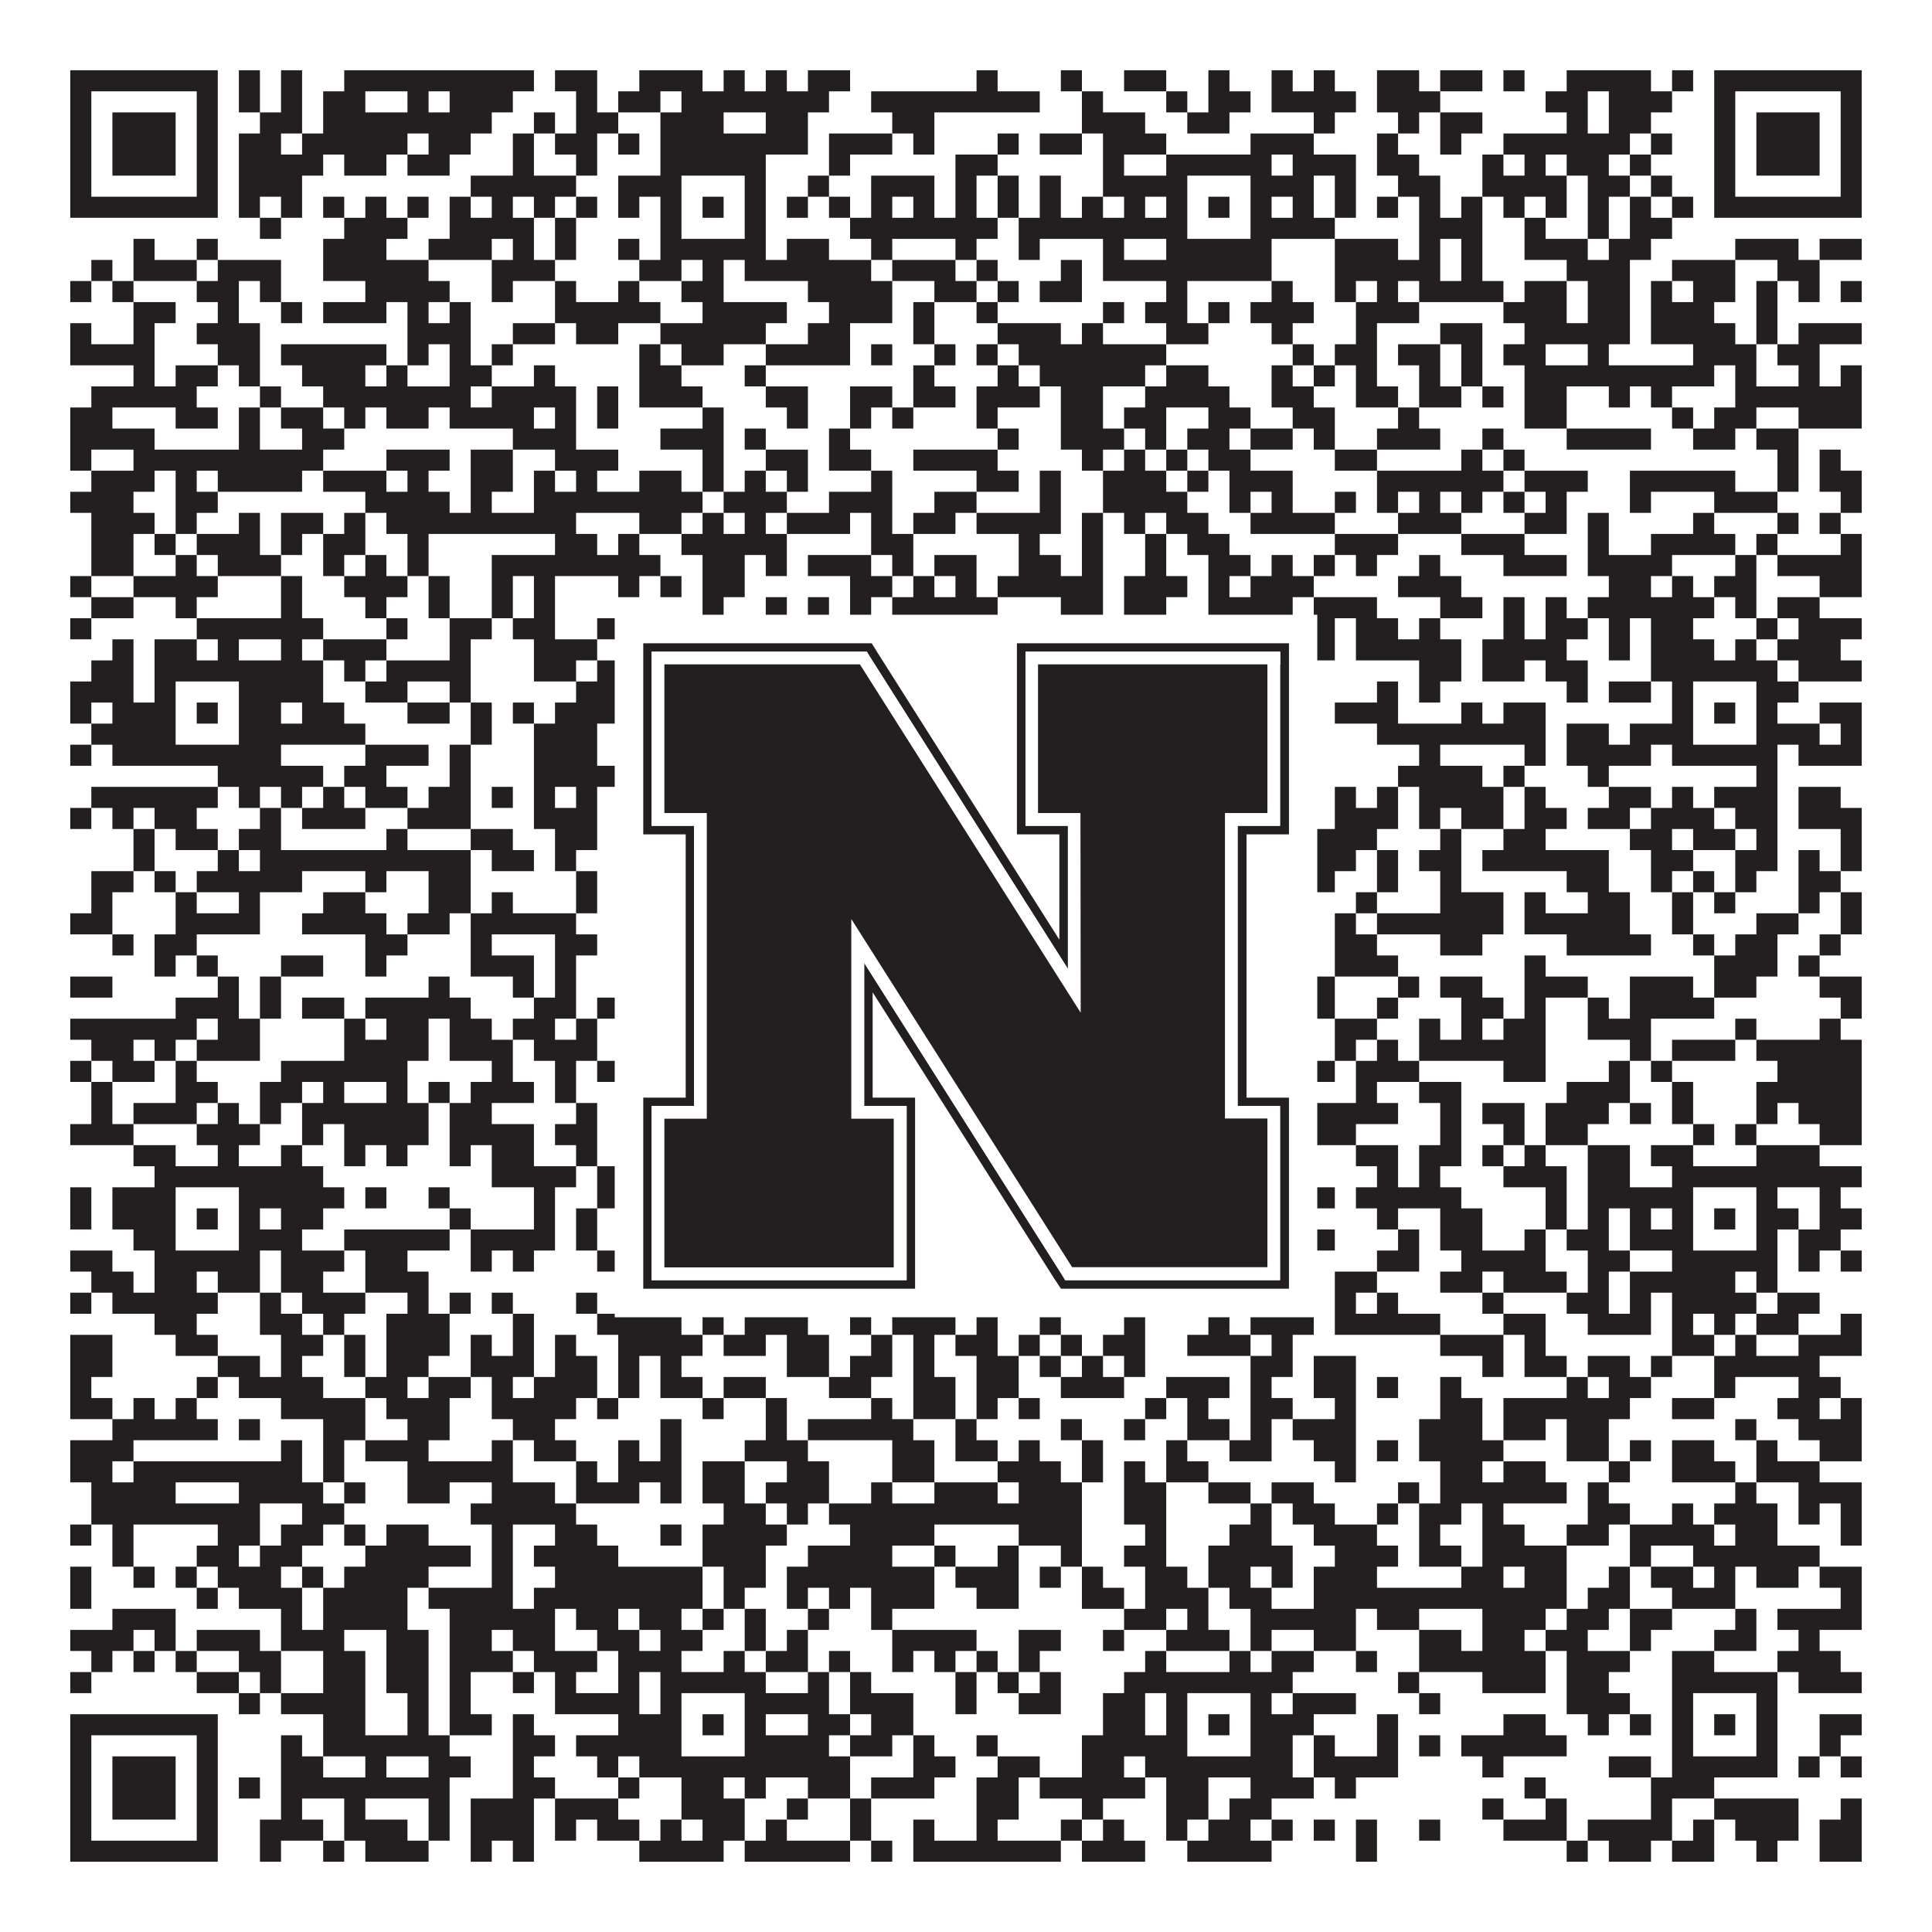 <?xml version="1.0"?>
<svg xmlns="http://www.w3.org/2000/svg" xmlns:xlink="http://www.w3.org/1999/xlink" version="1.1" width="1100px" height="1100px" viewBox="0 0 1100 1100"><rect x="0" y="0" width="1100" height="1100" fill="#ffffff" fill-opacity="1"/><path fill="#231f20" fill-opacity="1" d="M40,40L124,40L124,52L40,52ZM136,40L148,40L148,52L136,52ZM160,40L172,40L172,52L160,52ZM196,40L304,40L304,52L196,52ZM316,40L340,40L340,52L316,52ZM364,40L400,40L400,52L364,52ZM412,40L424,40L424,52L412,52ZM436,40L448,40L448,52L436,52ZM460,40L484,40L484,52L460,52ZM556,40L568,40L568,52L556,52ZM604,40L616,40L616,52L604,52ZM640,40L664,40L664,52L640,52ZM688,40L700,40L700,52L688,52ZM724,40L736,40L736,52L724,52ZM748,40L760,40L760,52L748,52ZM784,40L808,40L808,52L784,52ZM820,40L844,40L844,52L820,52ZM856,40L868,40L868,52L856,52ZM892,40L940,40L940,52L892,52ZM952,40L964,40L964,52L952,52ZM976,40L1060,40L1060,52L976,52ZM40,52L52,52L52,64L40,64ZM112,52L124,52L124,64L112,64ZM136,52L148,52L148,64L136,64ZM160,52L172,52L172,64L160,64ZM184,52L208,52L208,64L184,64ZM232,52L244,52L244,64L232,64ZM256,52L292,52L292,64L256,64ZM328,52L340,52L340,64L328,64ZM352,52L376,52L376,64L352,64ZM388,52L472,52L472,64L388,64ZM496,52L592,52L592,64L496,64ZM616,52L628,52L628,64L616,64ZM664,52L676,52L676,64L664,64ZM688,52L712,52L712,64L688,64ZM724,52L772,52L772,64L724,64ZM784,52L820,52L820,64L784,64ZM880,52L904,52L904,64L880,64ZM916,52L952,52L952,64L916,64ZM976,52L988,52L988,64L976,64ZM1048,52L1060,52L1060,64L1048,64ZM40,64L52,64L52,76L40,76ZM64,64L100,64L100,76L64,76ZM112,64L124,64L124,76L112,76ZM148,64L172,64L172,76L148,76ZM184,64L280,64L280,76L184,76ZM304,64L316,64L316,76L304,76ZM328,64L352,64L352,76L328,76ZM376,64L412,64L412,76L376,76ZM436,64L460,64L460,76L436,76ZM508,64L532,64L532,76L508,76ZM616,64L652,64L652,76L616,76ZM676,64L700,64L700,76L676,76ZM748,64L760,64L760,76L748,76ZM796,64L808,64L808,76L796,76ZM820,64L844,64L844,76L820,76ZM892,64L904,64L904,76L892,76ZM916,64L940,64L940,76L916,76ZM976,64L988,64L988,76L976,76ZM1000,64L1036,64L1036,76L1000,76ZM1048,64L1060,64L1060,76L1048,76ZM40,76L52,76L52,88L40,88ZM64,76L100,76L100,88L64,88ZM112,76L124,76L124,88L112,88ZM136,76L160,76L160,88L136,88ZM172,76L232,76L232,88L172,88ZM244,76L268,76L268,88L244,88ZM292,76L304,76L304,88L292,88ZM316,76L340,76L340,88L316,88ZM352,76L364,76L364,88L352,88ZM376,76L460,76L460,88L376,88ZM472,76L508,76L508,88L472,88ZM520,76L532,76L532,88L520,88ZM568,76L580,76L580,88L568,88ZM592,76L616,76L616,88L592,88ZM628,76L664,76L664,88L628,88ZM712,76L748,76L748,88L712,88ZM784,76L796,76L796,88L784,88ZM820,76L832,76L832,88L820,88ZM856,76L928,76L928,88L856,88ZM940,76L952,76L952,88L940,88ZM976,76L988,76L988,88L976,88ZM1000,76L1036,76L1036,88L1000,88ZM1048,76L1060,76L1060,88L1048,88ZM40,88L52,88L52,100L40,100ZM64,88L100,88L100,100L64,100ZM112,88L124,88L124,100L112,100ZM136,88L184,88L184,100L136,100ZM196,88L220,88L220,100L196,100ZM232,88L256,88L256,100L232,100ZM292,88L304,88L304,100L292,100ZM328,88L340,88L340,100L328,100ZM376,88L436,88L436,100L376,100ZM472,88L484,88L484,100L472,100ZM544,88L568,88L568,100L544,100ZM628,88L640,88L640,100L628,100ZM664,88L724,88L724,100L664,100ZM736,88L772,88L772,100L736,100ZM784,88L808,88L808,100L784,100ZM844,88L856,88L856,100L844,100ZM868,88L880,88L880,100L868,100ZM892,88L916,88L916,100L892,100ZM928,88L940,88L940,100L928,100ZM976,88L988,88L988,100L976,100ZM1000,88L1036,88L1036,100L1000,100ZM1048,88L1060,88L1060,100L1048,100ZM40,100L52,100L52,112L40,112ZM112,100L124,100L124,112L112,112ZM136,100L172,100L172,112L136,112ZM268,100L328,100L328,112L268,112ZM352,100L388,100L388,112L352,112ZM424,100L436,100L436,112L424,112ZM460,100L472,100L472,112L460,112ZM496,100L532,100L532,112L496,112ZM544,100L556,100L556,112L544,112ZM568,100L580,100L580,112L568,112ZM592,100L604,100L604,112L592,112ZM628,100L676,100L676,112L628,112ZM712,100L748,100L748,112L712,112ZM760,100L772,100L772,112L760,112ZM796,100L820,100L820,112L796,112ZM844,100L892,100L892,112L844,112ZM904,100L928,100L928,112L904,112ZM940,100L952,100L952,112L940,112ZM976,100L988,100L988,112L976,112ZM1048,100L1060,100L1060,112L1048,112ZM40,112L124,112L124,124L40,124ZM136,112L148,112L148,124L136,124ZM160,112L172,112L172,124L160,124ZM184,112L196,112L196,124L184,124ZM208,112L220,112L220,124L208,124ZM232,112L244,112L244,124L232,124ZM256,112L268,112L268,124L256,124ZM280,112L292,112L292,124L280,124ZM304,112L316,112L316,124L304,124ZM328,112L340,112L340,124L328,124ZM352,112L364,112L364,124L352,124ZM376,112L388,112L388,124L376,124ZM400,112L412,112L412,124L400,124ZM424,112L436,112L436,124L424,124ZM448,112L460,112L460,124L448,124ZM472,112L484,112L484,124L472,124ZM496,112L508,112L508,124L496,124ZM520,112L532,112L532,124L520,124ZM544,112L556,112L556,124L544,124ZM568,112L580,112L580,124L568,124ZM592,112L604,112L604,124L592,124ZM616,112L628,112L628,124L616,124ZM640,112L652,112L652,124L640,124ZM664,112L676,112L676,124L664,124ZM688,112L700,112L700,124L688,124ZM712,112L724,112L724,124L712,124ZM736,112L748,112L748,124L736,124ZM760,112L772,112L772,124L760,124ZM784,112L796,112L796,124L784,124ZM808,112L820,112L820,124L808,124ZM832,112L844,112L844,124L832,124ZM856,112L868,112L868,124L856,124ZM880,112L892,112L892,124L880,124ZM904,112L916,112L916,124L904,124ZM928,112L940,112L940,124L928,124ZM952,112L964,112L964,124L952,124ZM976,112L1060,112L1060,124L976,124ZM148,124L160,124L160,136L148,136ZM196,124L232,124L232,136L196,136ZM256,124L304,124L304,136L256,136ZM316,124L328,124L328,136L316,136ZM376,124L388,124L388,136L376,136ZM424,124L436,124L436,136L424,136ZM484,124L568,124L568,136L484,136ZM580,124L676,124L676,136L580,136ZM712,124L760,124L760,136L712,136ZM808,124L844,124L844,136L808,136ZM868,124L880,124L880,136L868,136ZM904,124L916,124L916,136L904,136ZM928,124L952,124L952,136L928,136ZM76,136L88,136L88,148L76,148ZM112,136L124,136L124,148L112,148ZM184,136L220,136L220,148L184,148ZM244,136L280,136L280,148L244,148ZM292,136L304,136L304,148L292,148ZM316,136L328,136L328,148L316,148ZM352,136L364,136L364,148L352,148ZM376,136L436,136L436,148L376,148ZM448,136L472,136L472,148L448,148ZM496,136L508,136L508,148L496,148ZM544,136L556,136L556,148L544,148ZM580,136L592,136L592,148L580,148ZM628,136L640,136L640,148L628,148ZM664,136L724,136L724,148L664,148ZM760,136L796,136L796,148L760,148ZM808,136L820,136L820,148L808,148ZM832,136L844,136L844,148L832,148ZM868,136L904,136L904,148L868,148ZM916,136L940,136L940,148L916,148ZM988,136L1024,136L1024,148L988,148ZM1036,136L1060,136L1060,148L1036,148ZM52,148L64,148L64,160L52,160ZM76,148L112,148L112,160L76,160ZM124,148L160,148L160,160L124,160ZM184,148L244,148L244,160L184,160ZM280,148L316,148L316,160L280,160ZM364,148L388,148L388,160L364,160ZM400,148L412,148L412,160L400,160ZM424,148L496,148L496,160L424,160ZM508,148L544,148L544,160L508,160ZM556,148L568,148L568,160L556,160ZM604,148L616,148L616,160L604,160ZM628,148L724,148L724,160L628,160ZM760,148L820,148L820,160L760,160ZM832,148L844,148L844,160L832,160ZM892,148L928,148L928,160L892,160ZM952,148L988,148L988,160L952,160ZM1012,148L1036,148L1036,160L1012,160ZM40,160L52,160L52,172L40,172ZM64,160L76,160L76,172L64,172ZM112,160L136,160L136,172L112,172ZM148,160L160,160L160,172L148,172ZM208,160L256,160L256,172L208,172ZM280,160L292,160L292,172L280,172ZM316,160L328,160L328,172L316,172ZM352,160L364,160L364,172L352,172ZM388,160L412,160L412,172L388,172ZM460,160L508,160L508,172L460,172ZM532,160L556,160L556,172L532,172ZM568,160L580,160L580,172L568,172ZM592,160L616,160L616,172L592,172ZM664,160L676,160L676,172L664,172ZM724,160L736,160L736,172L724,172ZM760,160L772,160L772,172L760,172ZM784,160L796,160L796,172L784,172ZM808,160L856,160L856,172L808,172ZM868,160L892,160L892,172L868,172ZM904,160L928,160L928,172L904,172ZM940,160L952,160L952,172L940,172ZM964,160L988,160L988,172L964,172ZM1000,160L1012,160L1012,172L1000,172ZM1024,160L1036,160L1036,172L1024,172ZM1048,160L1060,160L1060,172L1048,172ZM76,172L100,172L100,184L76,184ZM124,172L136,172L136,184L124,184ZM160,172L172,172L172,184L160,184ZM184,172L220,172L220,184L184,184ZM232,172L244,172L244,184L232,184ZM256,172L268,172L268,184L256,184ZM316,172L376,172L376,184L316,184ZM400,172L448,172L448,184L400,184ZM472,172L508,172L508,184L472,184ZM520,172L532,172L532,184L520,184ZM556,172L568,172L568,184L556,184ZM628,172L640,172L640,184L628,184ZM652,172L676,172L676,184L652,184ZM688,172L700,172L700,184L688,184ZM712,172L748,172L748,184L712,184ZM772,172L808,172L808,184L772,184ZM856,172L892,172L892,184L856,184ZM904,172L928,172L928,184L904,184ZM940,172L976,172L976,184L940,184ZM1000,172L1012,172L1012,184L1000,184ZM40,184L52,184L52,196L40,196ZM76,184L88,184L88,196L76,196ZM112,184L148,184L148,196L112,196ZM232,184L268,184L268,196L232,196ZM292,184L316,184L316,196L292,196ZM328,184L352,184L352,196L328,196ZM376,184L436,184L436,196L376,196ZM460,184L484,184L484,196L460,196ZM520,184L532,184L532,196L520,196ZM568,184L604,184L604,196L568,196ZM616,184L628,184L628,196L616,196ZM664,184L688,184L688,196L664,196ZM724,184L736,184L736,196L724,196ZM772,184L784,184L784,196L772,196ZM820,184L844,184L844,196L820,196ZM868,184L928,184L928,196L868,196ZM940,184L988,184L988,196L940,196ZM1000,184L1012,184L1012,196L1000,196ZM1024,184L1060,184L1060,196L1024,196ZM40,196L88,196L88,208L40,208ZM124,196L148,196L148,208L124,208ZM160,196L220,196L220,208L160,208ZM232,196L244,196L244,208L232,208ZM256,196L268,196L268,208L256,208ZM280,196L292,196L292,208L280,208ZM364,196L376,196L376,208L364,208ZM388,196L412,196L412,208L388,208ZM436,196L484,196L484,208L436,208ZM496,196L508,196L508,208L496,208ZM532,196L544,196L544,208L532,208ZM556,196L568,196L568,208L556,208ZM580,196L664,196L664,208L580,208ZM736,196L748,196L748,208L736,208ZM760,196L784,196L784,208L760,208ZM796,196L820,196L820,208L796,208ZM832,196L844,196L844,208L832,208ZM856,196L880,196L880,208L856,208ZM904,196L916,196L916,208L904,208ZM964,196L1000,196L1000,208L964,208ZM1012,196L1036,196L1036,208L1012,208ZM76,208L88,208L88,220L76,220ZM100,208L124,208L124,220L100,220ZM136,208L148,208L148,220L136,220ZM172,208L208,208L208,220L172,220ZM220,208L232,208L232,220L220,220ZM256,208L280,208L280,220L256,220ZM304,208L316,208L316,220L304,220ZM364,208L388,208L388,220L364,220ZM424,208L436,208L436,220L424,220ZM520,208L532,208L532,220L520,220ZM568,208L580,208L580,220L568,220ZM592,208L652,208L652,220L592,220ZM664,208L688,208L688,220L664,220ZM724,208L736,208L736,220L724,220ZM748,208L760,208L760,220L748,220ZM772,208L784,208L784,220L772,220ZM808,208L820,208L820,220L808,220ZM832,208L844,208L844,220L832,220ZM868,208L976,208L976,220L868,220ZM988,208L1000,208L1000,220L988,220ZM1024,208L1036,208L1036,220L1024,220ZM1048,208L1060,208L1060,220L1048,220ZM52,220L112,220L112,232L52,232ZM148,220L160,220L160,232L148,232ZM184,220L268,220L268,232L184,232ZM280,220L328,220L328,232L280,232ZM340,220L352,220L352,232L340,232ZM364,220L400,220L400,232L364,232ZM436,220L460,220L460,232L436,232ZM484,220L508,220L508,232L484,232ZM520,220L544,220L544,232L520,232ZM556,220L592,220L592,232L556,232ZM604,220L628,220L628,232L604,232ZM652,220L700,220L700,232L652,232ZM724,220L748,220L748,232L724,232ZM772,220L796,220L796,232L772,232ZM808,220L832,220L832,232L808,232ZM844,220L856,220L856,232L844,232ZM868,220L892,220L892,232L868,232ZM916,220L928,220L928,232L916,232ZM940,220L952,220L952,232L940,232ZM988,220L1060,220L1060,232L988,232ZM40,232L64,232L64,244L40,244ZM100,232L124,232L124,244L100,244ZM136,232L148,232L148,244L136,244ZM160,232L184,232L184,244L160,244ZM196,232L208,232L208,244L196,244ZM220,232L244,232L244,244L220,244ZM256,232L304,232L304,244L256,244ZM316,232L328,232L328,244L316,244ZM340,232L352,232L352,244L340,244ZM400,232L412,232L412,244L400,244ZM448,232L460,232L460,244L448,244ZM484,232L496,232L496,244L484,244ZM508,232L520,232L520,244L508,244ZM556,232L568,232L568,244L556,244ZM604,232L628,232L628,244L604,244ZM640,232L664,232L664,244L640,244ZM688,232L712,232L712,244L688,244ZM736,232L760,232L760,244L736,244ZM796,232L808,232L808,244L796,244ZM868,232L892,232L892,244L868,244ZM952,232L964,232L964,244L952,244ZM976,232L1000,232L1000,244L976,244ZM1024,232L1060,232L1060,244L1024,244ZM40,244L88,244L88,256L40,256ZM136,244L148,244L148,256L136,256ZM172,244L196,244L196,256L172,256ZM292,244L328,244L328,256L292,256ZM376,244L412,244L412,256L376,256ZM424,244L436,244L436,256L424,256ZM472,244L484,244L484,256L472,256ZM568,244L580,244L580,256L568,256ZM604,244L640,244L640,256L604,256ZM652,244L664,244L664,256L652,256ZM676,244L700,244L700,256L676,256ZM712,244L736,244L736,256L712,256ZM748,244L760,244L760,256L748,256ZM784,244L820,244L820,256L784,256ZM844,244L856,244L856,256L844,256ZM892,244L940,244L940,256L892,256ZM964,244L988,244L988,256L964,256ZM1000,244L1024,244L1024,256L1000,256ZM40,256L52,256L52,268L40,268ZM76,256L184,256L184,268L76,268ZM220,256L256,256L256,268L220,268ZM268,256L292,256L292,268L268,268ZM316,256L352,256L352,268L316,268ZM400,256L412,256L412,268L400,268ZM436,256L460,256L460,268L436,268ZM472,256L496,256L496,268L472,268ZM520,256L568,256L568,268L520,268ZM616,256L628,256L628,268L616,268ZM640,256L652,256L652,268L640,268ZM664,256L676,256L676,268L664,268ZM688,256L712,256L712,268L688,268ZM760,256L784,256L784,268L760,268ZM832,256L844,256L844,268L832,268ZM856,256L868,256L868,268L856,268ZM1012,256L1024,256L1024,268L1012,268ZM1036,256L1048,256L1048,268L1036,268ZM52,268L88,268L88,280L52,280ZM100,268L112,268L112,280L100,280ZM124,268L172,268L172,280L124,280ZM184,268L220,268L220,280L184,280ZM232,268L244,268L244,280L232,280ZM268,268L292,268L292,280L268,280ZM304,268L316,268L316,280L304,280ZM328,268L340,268L340,280L328,280ZM364,268L388,268L388,280L364,280ZM400,268L412,268L412,280L400,280ZM424,268L436,268L436,280L424,280ZM448,268L460,268L460,280L448,280ZM496,268L508,268L508,280L496,280ZM556,268L580,268L580,280L556,280ZM592,268L604,268L604,280L592,280ZM628,268L664,268L664,280L628,280ZM676,268L688,268L688,280L676,280ZM700,268L736,268L736,280L700,280ZM784,268L856,268L856,280L784,280ZM868,268L904,268L904,280L868,280ZM928,268L988,268L988,280L928,280ZM1012,268L1024,268L1024,280L1012,280ZM1036,268L1060,268L1060,280L1036,280ZM40,280L76,280L76,292L40,292ZM100,280L124,280L124,292L100,292ZM208,280L256,280L256,292L208,292ZM268,280L280,280L280,292L268,292ZM304,280L400,280L400,292L304,292ZM412,280L448,280L448,292L412,292ZM472,280L508,280L508,292L472,292ZM532,280L556,280L556,292L532,292ZM592,280L604,280L604,292L592,292ZM628,280L676,280L676,292L628,292ZM700,280L712,280L712,292L700,292ZM724,280L736,280L736,292L724,292ZM760,280L772,280L772,292L760,292ZM784,280L796,280L796,292L784,292ZM808,280L820,280L820,292L808,292ZM832,280L844,280L844,292L832,292ZM856,280L868,280L868,292L856,292ZM880,280L892,280L892,292L880,292ZM928,280L940,280L940,292L928,292ZM976,280L1012,280L1012,292L976,292ZM1048,280L1060,280L1060,292L1048,292ZM52,292L88,292L88,304L52,304ZM100,292L112,292L112,304L100,304ZM136,292L148,292L148,304L136,304ZM160,292L184,292L184,304L160,304ZM196,292L208,292L208,304L196,304ZM220,292L328,292L328,304L220,304ZM364,292L388,292L388,304L364,304ZM400,292L412,292L412,304L400,304ZM424,292L436,292L436,304L424,304ZM448,292L484,292L484,304L448,304ZM496,292L508,292L508,304L496,304ZM520,292L544,292L544,304L520,304ZM556,292L604,292L604,304L556,304ZM616,292L628,292L628,304L616,304ZM640,292L652,292L652,304L640,304ZM664,292L688,292L688,304L664,304ZM712,292L760,292L760,304L712,304ZM796,292L832,292L832,304L796,304ZM868,292L892,292L892,304L868,304ZM904,292L916,292L916,304L904,304ZM964,292L976,292L976,304L964,304ZM1012,292L1024,292L1024,304L1012,304ZM1036,292L1048,292L1048,304L1036,304ZM52,304L76,304L76,316L52,316ZM88,304L100,304L100,316L88,316ZM112,304L148,304L148,316L112,316ZM160,304L172,304L172,316L160,316ZM184,304L208,304L208,316L184,316ZM232,304L244,304L244,316L232,316ZM316,304L340,304L340,316L316,316ZM352,304L364,304L364,316L352,316ZM388,304L448,304L448,316L388,316ZM496,304L520,304L520,316L496,316ZM580,304L592,304L592,316L580,316ZM616,304L628,304L628,316L616,316ZM652,304L664,304L664,316L652,316ZM676,304L700,304L700,316L676,316ZM760,304L796,304L796,316L760,316ZM832,304L868,304L868,316L832,316ZM904,304L916,304L916,316L904,316ZM940,304L988,304L988,316L940,316ZM1000,304L1012,304L1012,316L1000,316ZM1048,304L1060,304L1060,316L1048,316ZM52,316L76,316L76,328L52,328ZM100,316L112,316L112,328L100,328ZM124,316L160,316L160,328L124,328ZM184,316L196,316L196,328L184,328ZM208,316L220,316L220,328L208,328ZM232,316L244,316L244,328L232,328ZM280,316L376,316L376,328L280,328ZM400,316L424,316L424,328L400,328ZM436,316L448,316L448,328L436,328ZM460,316L496,316L496,328L460,328ZM508,316L520,316L520,328L508,328ZM532,316L556,316L556,328L532,328ZM580,316L604,316L604,328L580,328ZM616,316L628,316L628,328L616,328ZM652,316L664,316L664,328L652,328ZM688,316L712,316L712,328L688,328ZM724,316L736,316L736,328L724,328ZM748,316L760,316L760,328L748,328ZM772,316L784,316L784,328L772,328ZM808,316L820,316L820,328L808,328ZM856,316L892,316L892,328L856,328ZM904,316L952,316L952,328L904,328ZM988,316L1000,316L1000,328L988,328ZM1012,316L1060,316L1060,328L1012,328ZM40,328L52,328L52,340L40,340ZM76,328L124,328L124,340L76,340ZM160,328L172,328L172,340L160,340ZM196,328L232,328L232,340L196,340ZM244,328L256,328L256,340L244,340ZM280,328L292,328L292,340L280,340ZM304,328L316,328L316,340L304,340ZM352,328L364,328L364,340L352,340ZM376,328L388,328L388,340L376,340ZM400,328L424,328L424,340L400,340ZM484,328L508,328L508,340L484,340ZM520,328L532,328L532,340L520,340ZM544,328L556,328L556,340L544,340ZM568,328L628,328L628,340L568,340ZM640,328L676,328L676,340L640,340ZM688,328L700,328L700,340L688,340ZM712,328L748,328L748,340L712,340ZM796,328L832,328L832,340L796,340ZM916,328L940,328L940,340L916,340ZM952,328L964,328L964,340L952,340ZM976,328L1000,328L1000,340L976,340ZM1036,328L1060,328L1060,340L1036,340ZM52,340L76,340L76,352L52,352ZM100,340L112,340L112,352L100,352ZM160,340L172,340L172,352L160,352ZM208,340L220,340L220,352L208,352ZM244,340L256,340L256,352L244,352ZM280,340L292,340L292,352L280,352ZM304,340L316,340L316,352L304,352ZM400,340L412,340L412,352L400,352ZM436,340L448,340L448,352L436,352ZM460,340L472,340L472,352L460,352ZM484,340L496,340L496,352L484,352ZM508,340L568,340L568,352L508,352ZM604,340L628,340L628,352L604,352ZM640,340L664,340L664,352L640,352ZM688,340L736,340L736,352L688,352ZM748,340L784,340L784,352L748,352ZM820,340L844,340L844,352L820,352ZM856,340L868,340L868,352L856,352ZM880,340L892,340L892,352L880,352ZM904,340L976,340L976,352L904,352ZM988,340L1000,340L1000,352L988,352ZM1012,340L1036,340L1036,352L1012,352ZM40,352L52,352L52,364L40,364ZM112,352L184,352L184,364L112,364ZM220,352L232,352L232,364L220,364ZM256,352L280,352L280,364L256,364ZM292,352L316,352L316,364L292,364ZM340,352L352,352L352,364L340,364ZM364,352L400,352L400,364L364,364ZM436,352L460,352L460,364L436,364ZM472,352L520,352L520,364L472,364ZM556,352L568,352L568,364L556,364ZM628,352L640,352L640,364L628,364ZM652,352L664,352L664,364L652,364ZM700,352L724,352L724,364L700,364ZM748,352L760,352L760,364L748,364ZM772,352L796,352L796,364L772,364ZM808,352L820,352L820,364L808,364ZM856,352L868,352L868,364L856,364ZM880,352L904,352L904,364L880,364ZM916,352L928,352L928,364L916,364ZM940,352L964,352L964,364L940,364ZM1000,352L1012,352L1012,364L1000,364ZM1024,352L1060,352L1060,364L1024,364ZM64,364L76,364L76,376L64,376ZM88,364L112,364L112,376L88,376ZM124,364L136,364L136,376L124,376ZM160,364L172,364L172,376L160,376ZM184,364L220,364L220,376L184,376ZM256,364L268,364L268,376L256,376ZM304,364L340,364L340,376L304,376ZM364,364L388,364L388,376L364,376ZM400,364L412,364L412,376L400,376ZM436,364L472,364L472,376L436,376ZM484,364L508,364L508,376L484,376ZM520,364L532,364L532,376L520,376ZM544,364L556,364L556,376L544,376ZM628,364L652,364L652,376L628,376ZM712,364L736,364L736,376L712,376ZM748,364L760,364L760,376L748,376ZM772,364L832,364L832,376L772,376ZM844,364L892,364L892,376L844,376ZM916,364L928,364L928,376L916,376ZM940,364L976,364L976,376L940,376ZM988,364L1000,364L1000,376L988,376ZM1012,364L1048,364L1048,376L1012,376ZM52,376L76,376L76,388L52,388ZM88,376L184,376L184,388L88,388ZM196,376L208,376L208,388L196,388ZM220,376L268,376L268,388L220,388ZM304,376L328,376L328,388L304,388ZM340,376L364,376L364,388L340,388ZM376,376L484,376L484,388L376,388ZM496,376L508,376L508,388L496,388ZM568,376L580,376L580,388L568,388ZM592,376L604,376L604,388L592,388ZM652,376L724,376L724,388L652,388ZM736,376L748,376L748,388L736,388ZM808,376L832,376L832,388L808,388ZM844,376L868,376L868,388L844,388ZM880,376L904,376L904,388L880,388ZM940,376L1012,376L1012,388L940,388ZM1024,376L1060,376L1060,388L1024,388ZM40,388L76,388L76,400L40,400ZM88,388L100,388L100,400L88,400ZM136,388L184,388L184,400L136,400ZM208,388L232,388L232,400L208,400ZM256,388L268,388L268,400L256,400ZM328,388L352,388L352,400L328,400ZM376,388L388,388L388,400L376,400ZM424,388L436,388L436,400L424,400ZM460,388L544,388L544,400L460,400ZM568,388L604,388L604,400L568,400ZM616,388L628,388L628,400L616,400ZM640,388L652,388L652,400L640,400ZM664,388L676,388L676,400L664,400ZM712,388L736,388L736,400L712,400ZM784,388L796,388L796,400L784,400ZM808,388L820,388L820,400L808,400ZM892,388L904,388L904,400L892,400ZM916,388L940,388L940,400L916,400ZM952,388L964,388L964,400L952,400ZM1000,388L1024,388L1024,400L1000,400ZM40,400L52,400L52,412L40,412ZM64,400L100,400L100,412L64,412ZM112,400L124,400L124,412L112,412ZM136,400L160,400L160,412L136,412ZM172,400L196,400L196,412L172,412ZM232,400L256,400L256,412L232,412ZM268,400L280,400L280,412L268,412ZM292,400L304,400L304,412L292,412ZM316,400L352,400L352,412L316,412ZM376,400L388,400L388,412L376,412ZM400,400L412,400L412,412L400,412ZM424,400L460,400L460,412L424,412ZM472,400L484,400L484,412L472,412ZM508,400L532,400L532,412L508,412ZM568,400L580,400L580,412L568,412ZM604,400L628,400L628,412L604,412ZM652,400L676,400L676,412L652,412ZM688,400L700,400L700,412L688,412ZM712,400L724,400L724,412L712,412ZM760,400L796,400L796,412L760,412ZM832,400L844,400L844,412L832,412ZM856,400L880,400L880,412L856,412ZM952,400L964,400L964,412L952,412ZM976,400L988,400L988,412L976,412ZM1000,400L1012,400L1012,412L1000,412ZM1036,400L1060,400L1060,412L1036,412ZM52,412L100,412L100,424L52,424ZM136,412L208,412L208,424L136,424ZM268,412L280,412L280,424L268,424ZM304,412L340,412L340,424L304,424ZM376,412L388,412L388,424L376,424ZM424,412L460,412L460,424L424,424ZM484,412L508,412L508,424L484,424ZM532,412L544,412L544,424L532,424ZM556,412L568,412L568,424L556,424ZM580,412L604,412L604,424L580,424ZM664,412L676,412L676,424L664,424ZM712,412L736,412L736,424L712,424ZM784,412L880,412L880,424L784,424ZM892,412L916,412L916,424L892,424ZM928,412L964,412L964,424L928,424ZM1000,412L1036,412L1036,424L1000,424ZM1048,412L1060,412L1060,424L1048,424ZM40,424L52,424L52,436L40,436ZM64,424L160,424L160,436L64,436ZM208,424L244,424L244,436L208,436ZM256,424L268,424L268,436L256,436ZM304,424L340,424L340,436L304,436ZM364,424L436,424L436,436L364,436ZM496,424L568,424L568,436L496,436ZM604,424L616,424L616,436L604,436ZM640,424L736,424L736,436L640,436ZM808,424L820,424L820,436L808,436ZM868,424L880,424L880,436L868,436ZM892,424L940,424L940,436L892,436ZM952,424L1012,424L1012,436L952,436ZM1024,424L1060,424L1060,436L1024,436ZM124,436L184,436L184,448L124,448ZM196,436L220,436L220,448L196,448ZM256,436L268,436L268,448L256,448ZM304,436L364,436L364,448L304,448ZM388,436L412,436L412,448L388,448ZM424,436L436,436L436,448L424,448ZM460,436L484,436L484,448L460,448ZM544,436L556,436L556,448L544,448ZM568,436L580,436L580,448L568,448ZM604,436L628,436L628,448L604,448ZM640,436L652,436L652,448L640,448ZM664,436L676,436L676,448L664,448ZM688,436L700,436L700,448L688,448ZM724,436L736,436L736,448L724,448ZM796,436L844,436L844,448L796,448ZM856,436L868,436L868,448L856,448ZM904,436L916,436L916,448L904,448ZM1000,436L1012,436L1012,448L1000,448ZM52,448L124,448L124,460L52,460ZM136,448L148,448L148,460L136,460ZM160,448L172,448L172,460L160,460ZM184,448L196,448L196,460L184,460ZM208,448L232,448L232,460L208,460ZM244,448L268,448L268,460L244,460ZM280,448L292,448L292,460L280,460ZM304,448L316,448L316,460L304,460ZM328,448L340,448L340,460L328,460ZM376,448L388,448L388,460L376,460ZM412,448L436,448L436,460L412,460ZM448,448L460,448L460,460L448,460ZM472,448L484,448L484,460L472,460ZM508,448L520,448L520,460L508,460ZM532,448L592,448L592,460L532,460ZM604,448L640,448L640,460L604,460ZM652,448L664,448L664,460L652,460ZM700,448L712,448L712,460L700,460ZM736,448L748,448L748,460L736,460ZM760,448L772,448L772,460L760,460ZM784,448L796,448L796,460L784,460ZM808,448L856,448L856,460L808,460ZM868,448L880,448L880,460L868,460ZM916,448L940,448L940,460L916,460ZM952,448L964,448L964,460L952,460ZM976,448L1012,448L1012,460L976,460ZM1024,448L1048,448L1048,460L1024,460ZM40,460L52,460L52,472L40,472ZM64,460L76,460L76,472L64,472ZM88,460L112,460L112,472L88,472ZM148,460L160,460L160,472L148,472ZM172,460L208,460L208,472L172,472ZM232,460L268,460L268,472L232,472ZM304,460L340,460L340,472L304,472ZM352,460L400,460L400,472L352,472ZM460,460L472,460L472,472L460,472ZM484,460L520,460L520,472L484,472ZM544,460L556,460L556,472L544,472ZM580,460L592,460L592,472L580,472ZM604,460L616,460L616,472L604,472ZM640,460L652,460L652,472L640,472ZM688,460L712,460L712,472L688,472ZM724,460L748,460L748,472L724,472ZM760,460L796,460L796,472L760,472ZM808,460L820,460L820,472L808,472ZM832,460L856,460L856,472L832,472ZM868,460L892,460L892,472L868,472ZM904,460L928,460L928,472L904,472ZM940,460L976,460L976,472L940,472ZM988,460L1012,460L1012,472L988,472ZM1024,460L1060,460L1060,472L1024,472ZM76,472L88,472L88,484L76,484ZM100,472L124,472L124,484L100,484ZM136,472L160,472L160,484L136,484ZM220,472L232,472L232,484L220,484ZM268,472L292,472L292,484L268,484ZM316,472L340,472L340,484L316,484ZM352,472L364,472L364,484L352,484ZM376,472L388,472L388,484L376,484ZM412,472L424,472L424,484L412,484ZM460,472L472,472L472,484L460,484ZM520,472L532,472L532,484L520,484ZM544,472L568,472L568,484L544,484ZM580,472L592,472L592,484L580,484ZM604,472L628,472L628,484L604,484ZM640,472L652,472L652,484L640,484ZM664,472L736,472L736,484L664,484ZM748,472L784,472L784,484L748,484ZM820,472L832,472L832,484L820,484ZM856,472L880,472L880,484L856,484ZM928,472L952,472L952,484L928,484ZM964,472L988,472L988,484L964,484ZM1000,472L1012,472L1012,484L1000,484ZM1048,472L1060,472L1060,484L1048,484ZM76,484L88,484L88,496L76,496ZM124,484L136,484L136,496L124,496ZM148,484L268,484L268,496L148,496ZM280,484L304,484L304,496L280,496ZM316,484L328,484L328,496L316,496ZM352,484L376,484L376,496L352,496ZM436,484L472,484L472,496L436,496ZM484,484L496,484L496,496L484,496ZM556,484L604,484L604,496L556,496ZM628,484L652,484L652,496L628,496ZM676,484L712,484L712,496L676,496ZM724,484L772,484L772,496L724,496ZM784,484L796,484L796,496L784,496ZM808,484L832,484L832,496L808,496ZM844,484L916,484L916,496L844,496ZM940,484L964,484L964,496L940,496ZM988,484L1012,484L1012,496L988,496ZM1024,484L1036,484L1036,496L1024,496ZM1048,484L1060,484L1060,496L1048,496ZM52,496L76,496L76,508L52,508ZM88,496L100,496L100,508L88,508ZM112,496L172,496L172,508L112,508ZM208,496L220,496L220,508L208,508ZM244,496L268,496L268,508L244,508ZM328,496L340,496L340,508L328,508ZM352,496L364,496L364,508L352,508ZM376,496L448,496L448,508L376,508ZM460,496L484,496L484,508L460,508ZM496,496L544,496L544,508L496,508ZM556,496L580,496L580,508L556,508ZM592,496L628,496L628,508L592,508ZM652,496L676,496L676,508L652,508ZM688,496L712,496L712,508L688,508ZM736,496L760,496L760,508L736,508ZM784,496L796,496L796,508L784,508ZM820,496L832,496L832,508L820,508ZM892,496L916,496L916,508L892,508ZM940,496L952,496L952,508L940,508ZM964,496L976,496L976,508L964,508ZM988,496L1000,496L1000,508L988,508ZM1024,496L1048,496L1048,508L1024,508ZM52,508L64,508L64,520L52,520ZM100,508L112,508L112,520L100,520ZM136,508L148,508L148,520L136,520ZM184,508L208,508L208,520L184,520ZM244,508L268,508L268,520L244,520ZM280,508L292,508L292,520L280,520ZM328,508L340,508L340,520L328,520ZM352,508L364,508L364,520L352,520ZM376,508L400,508L400,520L376,520ZM424,508L436,508L436,520L424,520ZM448,508L472,508L472,520L448,520ZM484,508L508,508L508,520L484,520ZM544,508L556,508L556,520L544,520ZM604,508L616,508L616,520L604,520ZM628,508L640,508L640,520L628,520ZM664,508L748,508L748,520L664,520ZM772,508L784,508L784,520L772,520ZM820,508L856,508L856,520L820,520ZM868,508L880,508L880,520L868,520ZM904,508L928,508L928,520L904,520ZM952,508L964,508L964,520L952,520ZM976,508L988,508L988,520L976,520ZM1024,508L1036,508L1036,520L1024,520ZM1048,508L1060,508L1060,520L1048,520ZM40,520L64,520L64,532L40,532ZM100,520L148,520L148,532L100,532ZM172,520L220,520L220,532L172,532ZM232,520L256,520L256,532L232,532ZM268,520L328,520L328,532L268,532ZM352,520L364,520L364,532L352,532ZM376,520L388,520L388,532L376,532ZM400,520L436,520L436,532L400,532ZM448,520L460,520L460,532L448,532ZM472,520L496,520L496,532L472,532ZM520,520L556,520L556,532L520,532ZM568,520L580,520L580,532L568,532ZM592,520L664,520L664,532L592,532ZM676,520L700,520L700,532L676,532ZM724,520L748,520L748,532L724,532ZM760,520L772,520L772,532L760,532ZM784,520L856,520L856,532L784,532ZM868,520L928,520L928,532L868,532ZM952,520L964,520L964,532L952,532ZM1000,520L1024,520L1024,532L1000,532ZM1048,520L1060,520L1060,532L1048,532ZM64,532L76,532L76,544L64,544ZM88,532L112,532L112,544L88,544ZM208,532L232,532L232,544L208,544ZM268,532L280,532L280,544L268,544ZM316,532L340,532L340,544L316,544ZM352,532L364,532L364,544L352,544ZM424,532L436,532L436,544L424,544ZM460,532L472,532L472,544L460,544ZM484,532L496,532L496,544L484,544ZM508,532L556,532L556,544L508,544ZM592,532L628,532L628,544L592,544ZM640,532L664,532L664,544L640,544ZM688,532L736,532L736,544L688,544ZM760,532L784,532L784,544L760,544ZM820,532L844,532L844,544L820,544ZM892,532L940,532L940,544L892,544ZM964,532L976,532L976,544L964,544ZM988,532L1012,532L1012,544L988,544ZM1036,532L1048,532L1048,544L1036,544ZM88,544L100,544L100,556L88,556ZM112,544L124,544L124,556L112,556ZM160,544L184,544L184,556L160,556ZM208,544L220,544L220,556L208,556ZM268,544L304,544L304,556L268,556ZM316,544L328,544L328,556L316,556ZM364,544L388,544L388,556L364,556ZM400,544L412,544L412,556L400,556ZM436,544L496,544L496,556L436,556ZM556,544L604,544L604,556L556,556ZM616,544L628,544L628,556L616,556ZM652,544L688,544L688,556L652,556ZM736,544L748,544L748,556L736,556ZM760,544L796,544L796,556L760,556ZM868,544L880,544L880,556L868,556ZM976,544L1012,544L1012,556L976,556ZM1024,544L1036,544L1036,556L1024,556ZM40,556L64,556L64,568L40,568ZM124,556L136,556L136,568L124,568ZM148,556L160,556L160,568L148,568ZM244,556L256,556L256,568L244,568ZM292,556L304,556L304,568L292,568ZM316,556L328,556L328,568L316,568ZM352,556L364,556L364,568L352,568ZM436,556L448,556L448,568L436,568ZM508,556L520,556L520,568L508,568ZM532,556L580,556L580,568L532,568ZM592,556L604,556L604,568L592,568ZM652,556L664,556L664,568L652,568ZM676,556L688,556L688,568L676,568ZM724,556L736,556L736,568L724,568ZM748,556L760,556L760,568L748,568ZM796,556L808,556L808,568L796,568ZM820,556L844,556L844,568L820,568ZM868,556L904,556L904,568L868,568ZM928,556L964,556L964,568L928,568ZM976,556L1000,556L1000,568L976,568ZM1036,556L1060,556L1060,568L1036,568ZM100,568L136,568L136,580L100,580ZM148,568L160,568L160,580L148,580ZM172,568L196,568L196,580L172,580ZM208,568L268,568L268,580L208,580ZM304,568L328,568L328,580L304,580ZM340,568L352,568L352,580L340,580ZM364,568L376,568L376,580L364,580ZM388,568L400,568L400,580L388,580ZM472,568L496,568L496,580L472,580ZM508,568L556,568L556,580L508,580ZM568,568L580,568L580,580L568,580ZM592,568L604,568L604,580L592,580ZM664,568L676,568L676,580L664,580ZM688,568L700,568L700,580L688,580ZM712,568L724,568L724,580L712,580ZM748,568L760,568L760,580L748,580ZM784,568L796,568L796,580L784,580ZM832,568L856,568L856,580L832,580ZM868,568L880,568L880,580L868,580ZM904,568L916,568L916,580L904,580ZM928,568L976,568L976,580L928,580ZM1048,568L1060,568L1060,580L1048,580ZM40,580L112,580L112,592L40,592ZM124,580L148,580L148,592L124,592ZM196,580L208,580L208,592L196,592ZM220,580L244,580L244,592L220,592ZM256,580L280,580L280,592L256,592ZM292,580L316,580L316,592L292,592ZM328,580L340,580L340,592L328,592ZM352,580L364,580L364,592L352,592ZM412,580L436,580L436,592L412,592ZM472,580L484,580L484,592L472,592ZM508,580L532,580L532,592L508,592ZM556,580L568,580L568,592L556,592ZM580,580L592,580L592,592L580,592ZM628,580L640,580L640,592L628,592ZM664,580L676,580L676,592L664,592ZM688,580L700,580L700,592L688,592ZM724,580L748,580L748,592L724,592ZM760,580L784,580L784,592L760,592ZM808,580L820,580L820,592L808,592ZM832,580L844,580L844,592L832,592ZM856,580L880,580L880,592L856,592ZM904,580L940,580L940,592L904,592ZM988,580L1000,580L1000,592L988,592ZM1036,580L1048,580L1048,592L1036,592ZM52,592L76,592L76,604L52,604ZM88,592L100,592L100,604L88,604ZM112,592L148,592L148,604L112,604ZM196,592L244,592L244,604L196,604ZM256,592L292,592L292,604L256,604ZM304,592L340,592L340,604L304,604ZM352,592L364,592L364,604L352,604ZM388,592L496,592L496,604L388,604ZM508,592L520,592L520,604L508,604ZM544,592L580,592L580,604L544,604ZM604,592L628,592L628,604L604,604ZM664,592L676,592L676,604L664,604ZM700,592L748,592L748,604L700,604ZM760,592L772,592L772,604L760,604ZM784,592L796,592L796,604L784,604ZM808,592L880,592L880,604L808,604ZM928,592L940,592L940,604L928,604ZM952,592L988,592L988,604L952,604ZM1000,592L1060,592L1060,604L1000,604ZM40,604L52,604L52,616L40,616ZM64,604L88,604L88,616L64,616ZM100,604L112,604L112,616L100,616ZM160,604L232,604L232,616L160,616ZM280,604L292,604L292,616L280,616ZM316,604L328,604L328,616L316,616ZM340,604L364,604L364,616L340,616ZM388,604L412,604L412,616L388,616ZM424,604L448,604L448,616L424,616ZM460,604L484,604L484,616L460,616ZM496,604L520,604L520,616L496,616ZM532,604L544,604L544,616L532,616ZM556,604L568,604L568,616L556,616ZM592,604L604,604L604,616L592,616ZM616,604L628,604L628,616L616,616ZM664,604L712,604L712,616L664,616ZM748,604L760,604L760,616L748,616ZM772,604L808,604L808,616L772,616ZM856,604L880,604L880,616L856,616ZM916,604L928,604L928,616L916,616ZM940,604L952,604L952,616L940,616ZM1012,604L1060,604L1060,616L1012,616ZM52,616L64,616L64,628L52,628ZM100,616L124,616L124,628L100,628ZM148,616L172,616L172,628L148,628ZM184,616L196,616L196,628L184,628ZM220,616L232,616L232,628L220,628ZM244,616L256,616L256,628L244,628ZM268,616L304,616L304,628L268,628ZM316,616L328,616L328,628L316,628ZM376,616L400,616L400,628L376,628ZM412,616L424,616L424,628L412,628ZM436,616L448,616L448,628L436,628ZM460,616L472,616L472,628L460,628ZM484,616L496,616L496,628L484,628ZM508,616L520,616L520,628L508,628ZM544,616L580,616L580,628L544,628ZM628,616L652,616L652,628L628,628ZM664,616L676,616L676,628L664,628ZM712,616L736,616L736,628L712,628ZM772,616L784,616L784,628L772,628ZM808,616L832,616L832,628L808,628ZM892,616L928,616L928,628L892,628ZM952,616L964,616L964,628L952,628ZM1000,616L1060,616L1060,628L1000,628ZM52,628L64,628L64,640L52,640ZM76,628L112,628L112,640L76,640ZM124,628L136,628L136,640L124,640ZM148,628L160,628L160,640L148,640ZM172,628L244,628L244,640L172,640ZM256,628L280,628L280,640L256,640ZM328,628L340,628L340,640L328,640ZM352,628L364,628L364,640L352,640ZM376,628L412,628L412,640L376,640ZM424,628L448,628L448,640L424,640ZM472,628L496,628L496,640L472,640ZM508,628L544,628L544,640L508,640ZM592,628L604,628L604,640L592,640ZM628,628L640,628L640,640L628,640ZM652,628L688,628L688,640L652,640ZM700,628L712,628L712,640L700,640ZM736,628L796,628L796,640L736,640ZM820,628L832,628L832,640L820,640ZM844,628L868,628L868,640L844,640ZM880,628L916,628L916,640L880,640ZM928,628L940,628L940,640L928,640ZM952,628L964,628L964,640L952,640ZM1000,628L1012,628L1012,640L1000,640ZM1024,628L1060,628L1060,640L1024,640ZM40,640L76,640L76,652L40,652ZM112,640L148,640L148,652L112,652ZM172,640L184,640L184,652L172,652ZM196,640L244,640L244,652L196,652ZM256,640L304,640L304,652L256,652ZM316,640L340,640L340,652L316,652ZM352,640L388,640L388,652L352,652ZM436,640L448,640L448,652L436,652ZM460,640L532,640L532,652L460,652ZM544,640L568,640L568,652L544,652ZM580,640L592,640L592,652L580,652ZM604,640L628,640L628,652L604,652ZM640,640L652,640L652,652L640,652ZM664,640L688,640L688,652L664,652ZM748,640L772,640L772,652L748,652ZM820,640L832,640L832,652L820,652ZM856,640L868,640L868,652L856,652ZM880,640L904,640L904,652L880,652ZM964,640L976,640L976,652L964,652ZM988,640L1000,640L1000,652L988,652ZM1036,640L1060,640L1060,652L1036,652ZM76,652L100,652L100,664L76,664ZM124,652L136,652L136,664L124,664ZM160,652L172,652L172,664L160,664ZM196,652L208,652L208,664L196,664ZM220,652L232,652L232,664L220,664ZM256,652L268,652L268,664L256,664ZM280,652L304,652L304,664L280,664ZM328,652L340,652L340,664L328,664ZM352,652L364,652L364,664L352,664ZM400,652L412,652L412,664L400,664ZM448,652L460,652L460,664L448,664ZM472,652L496,652L496,664L472,664ZM508,652L520,652L520,664L508,664ZM532,652L556,652L556,664L532,664ZM580,652L592,652L592,664L580,664ZM604,652L628,652L628,664L604,664ZM652,652L664,652L664,664L652,664ZM676,652L700,652L700,664L676,664ZM712,652L736,652L736,664L712,664ZM772,652L796,652L796,664L772,664ZM808,652L832,652L832,664L808,664ZM844,652L856,652L856,664L844,664ZM868,652L880,652L880,664L868,664ZM904,652L928,652L928,664L904,664ZM940,652L964,652L964,664L940,664ZM1000,652L1036,652L1036,664L1000,664ZM88,664L184,664L184,676L88,676ZM280,664L328,664L328,676L280,676ZM340,664L352,664L352,676L340,676ZM364,664L436,664L436,676L364,676ZM448,664L532,664L532,676L448,676ZM592,664L628,664L628,676L592,676ZM652,664L736,664L736,676L652,676ZM784,664L796,664L796,676L784,676ZM808,664L820,664L820,676L808,676ZM856,664L892,664L892,676L856,676ZM904,664L928,664L928,676L904,676ZM952,664L1060,664L1060,676L952,676ZM40,676L52,676L52,688L40,688ZM64,676L100,676L100,688L64,688ZM136,676L196,676L196,688L136,688ZM208,676L220,676L220,688L208,688ZM244,676L256,676L256,688L244,688ZM304,676L316,676L316,688L304,688ZM340,676L388,676L388,688L340,688ZM424,676L448,676L448,688L424,688ZM460,676L472,676L472,688L460,688ZM484,676L496,676L496,688L484,688ZM544,676L592,676L592,688L544,688ZM604,676L628,676L628,688L604,688ZM664,676L676,676L676,688L664,688ZM712,676L724,676L724,688L712,688ZM736,676L760,676L760,688L736,688ZM772,676L832,676L832,688L772,688ZM880,676L892,676L892,688L880,688ZM904,676L964,676L964,688L904,688ZM1000,676L1012,676L1012,688L1000,688ZM1036,676L1048,676L1048,688L1036,688ZM40,688L52,688L52,700L40,700ZM64,688L100,688L100,700L64,700ZM112,688L124,688L124,700L112,700ZM136,688L148,688L148,700L136,700ZM160,688L184,688L184,700L160,700ZM256,688L268,688L268,700L256,700ZM304,688L316,688L316,700L304,700ZM328,688L340,688L340,700L328,700ZM376,688L388,688L388,700L376,700ZM400,688L412,688L412,700L400,700ZM424,688L448,688L448,700L424,700ZM508,688L520,688L520,700L508,700ZM532,688L544,688L544,700L532,700ZM568,688L604,688L604,700L568,700ZM640,688L676,688L676,700L640,700ZM688,688L700,688L700,700L688,700ZM712,688L748,688L748,700L712,700ZM784,688L796,688L796,700L784,700ZM820,688L844,688L844,700L820,700ZM880,688L892,688L892,700L880,700ZM904,688L916,688L916,700L904,700ZM928,688L940,688L940,700L928,700ZM952,688L964,688L964,700L952,700ZM976,688L988,688L988,700L976,700ZM1000,688L1024,688L1024,700L1000,700ZM1036,688L1060,688L1060,700L1036,700ZM76,700L100,700L100,712L76,712ZM136,700L172,700L172,712L136,712ZM196,700L256,700L256,712L196,712ZM268,700L316,700L316,712L268,712ZM328,700L340,700L340,712L328,712ZM352,700L388,700L388,712L352,712ZM424,700L436,700L436,712L424,712ZM448,700L472,700L472,712L448,712ZM484,700L496,700L496,712L484,712ZM520,700L556,700L556,712L520,712ZM640,700L652,700L652,712L640,712ZM664,700L676,700L676,712L664,712ZM712,700L736,700L736,712L712,712ZM748,700L760,700L760,712L748,712ZM796,700L808,700L808,712L796,712ZM820,700L844,700L844,712L820,712ZM868,700L880,700L880,712L868,712ZM892,700L916,700L916,712L892,712ZM928,700L964,700L964,712L928,712ZM1000,700L1012,700L1012,712L1000,712ZM1024,700L1048,700L1048,712L1024,712ZM40,712L64,712L64,724L40,724ZM88,712L148,712L148,724L88,724ZM160,712L196,712L196,724L160,724ZM208,712L232,712L232,724L208,724ZM268,712L280,712L280,724L268,724ZM292,712L304,712L304,724L292,724ZM340,712L352,712L352,724L340,724ZM376,712L436,712L436,724L376,724ZM448,712L460,712L460,724L448,724ZM496,712L508,712L508,724L496,724ZM532,712L544,712L544,724L532,724ZM580,712L592,712L592,724L580,724ZM604,712L652,712L652,724L604,724ZM664,712L736,712L736,724L664,724ZM784,712L808,712L808,724L784,724ZM832,712L880,712L880,724L832,724ZM904,712L928,712L928,724L904,724ZM952,712L1012,712L1012,724L952,724ZM1024,712L1036,712L1036,724L1024,724ZM1048,712L1060,712L1060,724L1048,724ZM52,724L76,724L76,736L52,736ZM88,724L112,724L112,736L88,736ZM124,724L148,724L148,736L124,736ZM160,724L184,724L184,736L160,736ZM208,724L244,724L244,736L208,736ZM364,724L376,724L376,736L364,736ZM400,724L412,724L412,736L400,736ZM448,724L460,724L460,736L448,736ZM484,724L520,724L520,736L484,736ZM556,724L568,724L568,736L556,736ZM580,724L628,724L628,736L580,736ZM652,724L676,724L676,736L652,736ZM688,724L712,724L712,736L688,736ZM760,724L784,724L784,736L760,736ZM820,724L844,724L844,736L820,736ZM856,724L892,724L892,736L856,736ZM904,724L916,724L916,736L904,736ZM928,724L988,724L988,736L928,736ZM1000,724L1012,724L1012,736L1000,736ZM40,736L52,736L52,748L40,748ZM64,736L124,736L124,748L64,748ZM148,736L160,736L160,748L148,748ZM172,736L208,736L208,748L172,748ZM232,736L244,736L244,748L232,748ZM256,736L268,736L268,748L256,748ZM280,736L292,736L292,748L280,748ZM328,736L340,736L340,748L328,748ZM364,736L388,736L388,748L364,748ZM412,736L436,736L436,748L412,748ZM472,736L496,736L496,748L472,748ZM532,736L556,736L556,748L532,748ZM604,736L652,736L652,748L604,748ZM688,736L712,736L712,748L688,748ZM760,736L772,736L772,748L760,748ZM784,736L796,736L796,748L784,748ZM844,736L856,736L856,748L844,748ZM892,736L916,736L916,748L892,748ZM928,736L940,736L940,748L928,748ZM952,736L1000,736L1000,748L952,748ZM1012,736L1036,736L1036,748L1012,748ZM88,748L112,748L112,760L88,760ZM148,748L172,748L172,760L148,760ZM184,748L196,748L196,760L184,760ZM220,748L256,748L256,760L220,760ZM292,748L304,748L304,760L292,760ZM340,748L388,748L388,760L340,760ZM400,748L412,748L412,760L400,760ZM424,748L460,748L460,760L424,760ZM484,748L496,748L496,760L484,760ZM508,748L544,748L544,760L508,760ZM556,748L568,748L568,760L556,760ZM592,748L604,748L604,760L592,760ZM640,748L652,748L652,760L640,760ZM688,748L700,748L700,760L688,760ZM712,748L748,748L748,760L712,760ZM760,748L820,748L820,760L760,760ZM856,748L880,748L880,760L856,760ZM904,748L940,748L940,760L904,760ZM952,748L964,748L964,760L952,760ZM976,748L988,748L988,760L976,760ZM1000,748L1024,748L1024,760L1000,760ZM1048,748L1060,748L1060,760L1048,760ZM40,760L64,760L64,772L40,772ZM100,760L124,760L124,772L100,772ZM160,760L184,760L184,772L160,772ZM196,760L208,760L208,772L196,772ZM220,760L256,760L256,772L220,772ZM268,760L280,760L280,772L268,772ZM292,760L304,760L304,772L292,772ZM316,760L328,760L328,772L316,772ZM352,760L400,760L400,772L352,772ZM412,760L436,760L436,772L412,772ZM448,760L472,760L472,772L448,772ZM496,760L508,760L508,772L496,772ZM520,760L532,760L532,772L520,772ZM544,760L568,760L568,772L544,772ZM580,760L592,760L592,772L580,772ZM604,760L616,760L616,772L604,772ZM628,760L652,760L652,772L628,772ZM676,760L712,760L712,772L676,772ZM724,760L736,760L736,772L724,772ZM820,760L856,760L856,772L820,772ZM868,760L880,760L880,772L868,772ZM952,760L976,760L976,772L952,772ZM988,760L1000,760L1000,772L988,772ZM1024,760L1060,760L1060,772L1024,772ZM40,772L64,772L64,784L40,784ZM124,772L148,772L148,784L124,784ZM160,772L172,772L172,784L160,784ZM196,772L208,772L208,784L196,784ZM220,772L244,772L244,784L220,784ZM268,772L304,772L304,784L268,784ZM316,772L340,772L340,784L316,784ZM352,772L364,772L364,784L352,784ZM376,772L388,772L388,784L376,784ZM448,772L472,772L472,784L448,784ZM484,772L508,772L508,784L484,784ZM520,772L532,772L532,784L520,784ZM556,772L580,772L580,784L556,784ZM592,772L604,772L604,784L592,784ZM616,772L628,772L628,784L616,784ZM640,772L652,772L652,784L640,784ZM712,772L736,772L736,784L712,784ZM748,772L772,772L772,784L748,784ZM844,772L856,772L856,784L844,784ZM868,772L892,772L892,784L868,784ZM904,772L928,772L928,784L904,784ZM940,772L952,772L952,784L940,784ZM976,772L1036,772L1036,784L976,784ZM40,784L52,784L52,796L40,796ZM112,784L124,784L124,796L112,796ZM136,784L184,784L184,796L136,796ZM208,784L232,784L232,796L208,796ZM244,784L268,784L268,796L244,796ZM280,784L292,784L292,796L280,796ZM304,784L340,784L340,796L304,796ZM352,784L364,784L364,796L352,796ZM376,784L400,784L400,796L376,796ZM412,784L436,784L436,796L412,796ZM472,784L496,784L496,796L472,796ZM520,784L544,784L544,796L520,796ZM556,784L580,784L580,796L556,796ZM604,784L640,784L640,796L604,796ZM664,784L700,784L700,796L664,796ZM712,784L724,784L724,796L712,796ZM748,784L772,784L772,796L748,796ZM784,784L796,784L796,796L784,796ZM820,784L832,784L832,796L820,796ZM892,784L904,784L904,796L892,796ZM916,784L940,784L940,796L916,796ZM976,784L988,784L988,796L976,796ZM1024,784L1048,784L1048,796L1024,796ZM40,796L64,796L64,808L40,808ZM76,796L88,796L88,808L76,808ZM100,796L112,796L112,808L100,808ZM160,796L208,796L208,808L160,808ZM220,796L256,796L256,808L220,808ZM280,796L328,796L328,808L280,808ZM340,796L352,796L352,808L340,808ZM400,796L412,796L412,808L400,808ZM436,796L448,796L448,808L436,808ZM496,796L508,796L508,808L496,808ZM520,796L544,796L544,808L520,808ZM556,796L568,796L568,808L556,808ZM580,796L592,796L592,808L580,808ZM652,796L664,796L664,808L652,808ZM676,796L688,796L688,808L676,808ZM712,796L736,796L736,808L712,808ZM760,796L772,796L772,808L760,808ZM820,796L844,796L844,808L820,808ZM856,796L928,796L928,808L856,808ZM952,796L976,796L976,808L952,808ZM1012,796L1036,796L1036,808L1012,808ZM1048,796L1060,796L1060,808L1048,808ZM64,808L124,808L124,820L64,820ZM136,808L148,808L148,820L136,820ZM184,808L208,808L208,820L184,820ZM232,808L256,808L256,820L232,820ZM292,808L316,808L316,820L292,820ZM376,808L388,808L388,820L376,820ZM436,808L448,808L448,820L436,820ZM460,808L520,808L520,820L460,820ZM544,808L556,808L556,820L544,820ZM604,808L616,808L616,820L604,820ZM640,808L652,808L652,820L640,820ZM676,808L700,808L700,820L676,820ZM712,808L724,808L724,820L712,820ZM736,808L772,808L772,820L736,820ZM808,808L844,808L844,820L808,820ZM856,808L880,808L880,820L856,820ZM892,808L916,808L916,820L892,820ZM988,808L1000,808L1000,820L988,820ZM1024,808L1060,808L1060,820L1024,820ZM40,820L76,820L76,832L40,832ZM160,820L172,820L172,832L160,832ZM184,820L196,820L196,832L184,832ZM208,820L244,820L244,832L208,832ZM280,820L292,820L292,832L280,832ZM304,820L328,820L328,832L304,832ZM352,820L364,820L364,832L352,832ZM376,820L388,820L388,832L376,832ZM424,820L460,820L460,832L424,832ZM508,820L532,820L532,832L508,832ZM544,820L568,820L568,832L544,832ZM580,820L592,820L592,832L580,832ZM616,820L628,820L628,832L616,832ZM664,820L676,820L676,832L664,832ZM700,820L724,820L724,832L700,832ZM748,820L772,820L772,832L748,832ZM784,820L796,820L796,832L784,832ZM808,820L856,820L856,832L808,832ZM892,820L916,820L916,832L892,832ZM928,820L940,820L940,832L928,832ZM952,820L976,820L976,832L952,832ZM1000,820L1012,820L1012,832L1000,832ZM1036,820L1060,820L1060,832L1036,832ZM40,832L64,832L64,844L40,844ZM76,832L172,832L172,844L76,844ZM184,832L196,832L196,844L184,844ZM232,832L292,832L292,844L232,844ZM328,832L340,832L340,844L328,844ZM352,832L388,832L388,844L352,844ZM400,832L424,832L424,844L400,844ZM448,832L472,832L472,844L448,844ZM508,832L532,832L532,844L508,844ZM568,832L604,832L604,844L568,844ZM616,832L628,832L628,844L616,844ZM640,832L652,832L652,844L640,844ZM664,832L688,832L688,844L664,844ZM760,832L772,832L772,844L760,844ZM820,832L844,832L844,844L820,844ZM856,832L880,832L880,844L856,844ZM916,832L928,832L928,844L916,844ZM952,832L988,832L988,844L952,844ZM1000,832L1036,832L1036,844L1000,844ZM52,844L100,844L100,856L52,856ZM136,844L184,844L184,856L136,856ZM196,844L208,844L208,856L196,856ZM232,844L256,844L256,856L232,856ZM280,844L316,844L316,856L280,856ZM328,844L364,844L364,856L328,856ZM376,844L388,844L388,856L376,856ZM400,844L424,844L424,856L400,856ZM436,844L472,844L472,856L436,856ZM496,844L508,844L508,856L496,856ZM532,844L568,844L568,856L532,856ZM580,844L616,844L616,856L580,856ZM640,844L664,844L664,856L640,856ZM688,844L712,844L712,856L688,856ZM724,844L748,844L748,856L724,856ZM796,844L808,844L808,856L796,856ZM820,844L892,844L892,856L820,856ZM904,844L916,844L916,856L904,856ZM988,844L1000,844L1000,856L988,856ZM1024,844L1060,844L1060,856L1024,856ZM52,856L148,856L148,868L52,868ZM172,856L196,856L196,868L172,868ZM268,856L328,856L328,868L268,868ZM412,856L436,856L436,868L412,868ZM448,856L460,856L460,868L448,868ZM472,856L616,856L616,868L472,868ZM640,856L664,856L664,868L640,868ZM712,856L724,856L724,868L712,868ZM736,856L760,856L760,868L736,868ZM784,856L796,856L796,868L784,868ZM808,856L832,856L832,868L808,868ZM844,856L856,856L856,868L844,868ZM904,856L928,856L928,868L904,868ZM952,856L964,856L964,868L952,868ZM976,856L1012,856L1012,868L976,868ZM1024,856L1036,856L1036,868L1024,868ZM1048,856L1060,856L1060,868L1048,868ZM40,868L52,868L52,880L40,880ZM64,868L76,868L76,880L64,880ZM124,868L148,868L148,880L124,880ZM160,868L184,868L184,880L160,880ZM196,868L208,868L208,880L196,880ZM220,868L244,868L244,880L220,880ZM280,868L292,868L292,880L280,880ZM316,868L340,868L340,880L316,880ZM376,868L388,868L388,880L376,880ZM400,868L448,868L448,880L400,880ZM484,868L532,868L532,880L484,880ZM580,868L616,868L616,880L580,880ZM652,868L664,868L664,880L652,880ZM700,868L724,868L724,880L700,880ZM748,868L784,868L784,880L748,880ZM808,868L820,868L820,880L808,880ZM844,868L868,868L868,880L844,880ZM892,868L916,868L916,880L892,880ZM928,868L976,868L976,880L928,880ZM988,868L1012,868L1012,880L988,880ZM1048,868L1060,868L1060,880L1048,880ZM64,880L76,880L76,892L64,892ZM112,880L136,880L136,892L112,892ZM148,880L172,880L172,892L148,892ZM208,880L268,880L268,892L208,892ZM280,880L292,880L292,892L280,892ZM304,880L352,880L352,892L304,892ZM400,880L436,880L436,892L400,892ZM460,880L508,880L508,892L460,892ZM532,880L544,880L544,892L532,892ZM568,880L580,880L580,892L568,892ZM604,880L616,880L616,892L604,892ZM640,880L664,880L664,892L640,892ZM688,880L736,880L736,892L688,892ZM760,880L796,880L796,892L760,892ZM808,880L832,880L832,892L808,892ZM844,880L892,880L892,892L844,892ZM928,880L940,880L940,892L928,892ZM964,880L1036,880L1036,892L964,892ZM40,892L52,892L52,904L40,904ZM76,892L88,892L88,904L76,904ZM100,892L112,892L112,904L100,904ZM124,892L160,892L160,904L124,904ZM172,892L184,892L184,904L172,904ZM196,892L244,892L244,904L196,904ZM280,892L292,892L292,904L280,904ZM316,892L400,892L400,904L316,904ZM412,892L436,892L436,904L412,904ZM448,892L532,892L532,904L448,904ZM544,892L580,892L580,904L544,904ZM592,892L604,892L604,904L592,904ZM616,892L628,892L628,904L616,904ZM652,892L676,892L676,904L652,904ZM688,892L712,892L712,904L688,904ZM724,892L736,892L736,904L724,904ZM748,892L784,892L784,904L748,904ZM832,892L856,892L856,904L832,904ZM868,892L892,892L892,904L868,904ZM916,892L928,892L928,904L916,904ZM940,892L964,892L964,904L940,904ZM976,892L988,892L988,904L976,904ZM1000,892L1024,892L1024,904L1000,904ZM1036,892L1060,892L1060,904L1036,904ZM40,904L52,904L52,916L40,916ZM112,904L124,904L124,916L112,916ZM136,904L172,904L172,916L136,916ZM184,904L232,904L232,916L184,916ZM244,904L292,904L292,916L244,916ZM304,904L400,904L400,916L304,916ZM412,904L424,904L424,916L412,916ZM448,904L460,904L460,916L448,916ZM472,904L484,904L484,916L472,916ZM496,904L532,904L532,916L496,916ZM556,904L580,904L580,916L556,916ZM616,904L640,904L640,916L616,916ZM652,904L688,904L688,916L652,916ZM700,904L724,904L724,916L700,916ZM748,904L892,904L892,916L748,916ZM904,904L928,904L928,916L904,916ZM952,904L988,904L988,916L952,916ZM1048,904L1060,904L1060,916L1048,916ZM64,916L100,916L100,928L64,928ZM160,916L172,916L172,928L160,928ZM184,916L232,916L232,928L184,928ZM256,916L316,916L316,928L256,928ZM328,916L352,916L352,928L328,928ZM364,916L388,916L388,928L364,928ZM400,916L412,916L412,928L400,928ZM424,916L436,916L436,928L424,928ZM460,916L472,916L472,928L460,928ZM496,916L508,916L508,928L496,928ZM640,916L664,916L664,928L640,928ZM676,916L688,916L688,928L676,928ZM712,916L772,916L772,928L712,928ZM784,916L808,916L808,928L784,928ZM844,916L880,916L880,928L844,928ZM892,916L916,916L916,928L892,928ZM928,916L952,916L952,928L928,928ZM988,916L1000,916L1000,928L988,928ZM1012,916L1060,916L1060,928L1012,928ZM40,928L76,928L76,940L40,940ZM88,928L100,928L100,940L88,940ZM112,928L148,928L148,940L112,940ZM160,928L196,928L196,940L160,940ZM220,928L244,928L244,940L220,940ZM256,928L280,928L280,940L256,940ZM292,928L316,928L316,940L292,940ZM340,928L364,928L364,940L340,940ZM376,928L400,928L400,940L376,940ZM424,928L436,928L436,940L424,940ZM448,928L460,928L460,940L448,940ZM508,928L556,928L556,940L508,940ZM580,928L604,928L604,940L580,940ZM628,928L640,928L640,940L628,940ZM664,928L700,928L700,940L664,940ZM712,928L724,928L724,940L712,940ZM748,928L772,928L772,940L748,940ZM808,928L832,928L832,940L808,940ZM844,928L868,928L868,940L844,940ZM880,928L904,928L904,940L880,940ZM928,928L940,928L940,940L928,940ZM976,928L1000,928L1000,940L976,940ZM1024,928L1036,928L1036,940L1024,940ZM52,940L64,940L64,952L52,952ZM76,940L88,940L88,952L76,952ZM100,940L112,940L112,952L100,952ZM136,940L160,940L160,952L136,952ZM184,940L208,940L208,952L184,952ZM220,940L244,940L244,952L220,952ZM256,940L292,940L292,952L256,952ZM304,940L340,940L340,952L304,952ZM352,940L388,940L388,952L352,952ZM412,940L424,940L424,952L412,952ZM436,940L460,940L460,952L436,952ZM472,940L484,940L484,952L472,952ZM508,940L520,940L520,952L508,952ZM532,940L544,940L544,952L532,952ZM556,940L568,940L568,952L556,952ZM580,940L592,940L592,952L580,952ZM652,940L664,940L664,952L652,952ZM700,940L712,940L712,952L700,952ZM724,940L748,940L748,952L724,952ZM772,940L784,940L784,952L772,952ZM808,940L880,940L880,952L808,952ZM892,940L928,940L928,952L892,952ZM952,940L976,940L976,952L952,952ZM1012,940L1048,940L1048,952L1012,952ZM40,952L52,952L52,964L40,964ZM112,952L136,952L136,964L112,964ZM148,952L160,952L160,964L148,964ZM184,952L208,952L208,964L184,964ZM220,952L244,952L244,964L220,964ZM256,952L268,952L268,964L256,964ZM292,952L304,952L304,964L292,964ZM316,952L328,952L328,964L316,964ZM352,952L364,952L364,964L352,964ZM376,952L436,952L436,964L376,964ZM460,952L472,952L472,964L460,964ZM484,952L496,952L496,964L484,964ZM544,952L556,952L556,964L544,964ZM568,952L580,952L580,964L568,964ZM592,952L604,952L604,964L592,964ZM640,952L736,952L736,964L640,964ZM796,952L808,952L808,964L796,964ZM844,952L880,952L880,964L844,964ZM892,952L916,952L916,964L892,964ZM952,952L1012,952L1012,964L952,964ZM1024,952L1060,952L1060,964L1024,964ZM136,964L148,964L148,976L136,976ZM160,964L208,964L208,976L160,976ZM232,964L244,964L244,976L232,976ZM256,964L268,964L268,976L256,976ZM316,964L364,964L364,976L316,976ZM376,964L388,964L388,976L376,976ZM424,964L472,964L472,976L424,976ZM484,964L520,964L520,976L484,976ZM544,964L556,964L556,976L544,976ZM580,964L604,964L604,976L580,976ZM628,964L652,964L652,976L628,976ZM664,964L676,964L676,976L664,976ZM712,964L724,964L724,976L712,976ZM736,964L772,964L772,976L736,976ZM808,964L820,964L820,976L808,976ZM892,964L928,964L928,976L892,976ZM952,964L964,964L964,976L952,976ZM1000,964L1012,964L1012,976L1000,976ZM40,976L124,976L124,988L40,988ZM184,976L208,976L208,988L184,988ZM232,976L244,976L244,988L232,988ZM256,976L280,976L280,988L256,988ZM292,976L304,976L304,988L292,988ZM352,976L388,976L388,988L352,988ZM400,976L412,976L412,988L400,988ZM424,976L436,976L436,988L424,988ZM460,976L484,976L484,988L460,988ZM496,976L520,976L520,988L496,988ZM628,976L652,976L652,988L628,988ZM664,976L676,976L676,988L664,988ZM688,976L700,976L700,988L688,988ZM712,976L748,976L748,988L712,988ZM784,976L796,976L796,988L784,988ZM856,976L880,976L880,988L856,988ZM904,976L916,976L916,988L904,988ZM928,976L940,976L940,988L928,988ZM952,976L964,976L964,988L952,988ZM976,976L988,976L988,988L976,988ZM1000,976L1012,976L1012,988L1000,988ZM1036,976L1060,976L1060,988L1036,988ZM40,988L52,988L52,1000L40,1000ZM112,988L124,988L124,1000L112,1000ZM160,988L172,988L172,1000L160,1000ZM184,988L256,988L256,1000L184,1000ZM292,988L316,988L316,1000L292,1000ZM328,988L388,988L388,1000L328,1000ZM424,988L472,988L472,1000L424,1000ZM484,988L508,988L508,1000L484,1000ZM520,988L532,988L532,1000L520,1000ZM556,988L568,988L568,1000L556,1000ZM616,988L676,988L676,1000L616,1000ZM712,988L736,988L736,1000L712,1000ZM748,988L760,988L760,1000L748,1000ZM784,988L796,988L796,1000L784,1000ZM808,988L820,988L820,1000L808,1000ZM832,988L892,988L892,1000L832,1000ZM952,988L964,988L964,1000L952,1000ZM1000,988L1012,988L1012,1000L1000,1000ZM1036,988L1048,988L1048,1000L1036,1000ZM40,1000L52,1000L52,1012L40,1012ZM64,1000L100,1000L100,1012L64,1012ZM112,1000L124,1000L124,1012L112,1012ZM160,1000L184,1000L184,1012L160,1012ZM208,1000L220,1000L220,1012L208,1012ZM244,1000L268,1000L268,1012L244,1012ZM292,1000L304,1000L304,1012L292,1012ZM340,1000L352,1000L352,1012L340,1012ZM364,1000L484,1000L484,1012L364,1012ZM520,1000L544,1000L544,1012L520,1012ZM568,1000L592,1000L592,1012L568,1012ZM616,1000L640,1000L640,1012L616,1012ZM652,1000L736,1000L736,1012L652,1012ZM748,1000L796,1000L796,1012L748,1012ZM844,1000L856,1000L856,1012L844,1012ZM916,1000L940,1000L940,1012L916,1012ZM952,1000L1012,1000L1012,1012L952,1012ZM1024,1000L1036,1000L1036,1012L1024,1012ZM1048,1000L1060,1000L1060,1012L1048,1012ZM40,1012L52,1012L52,1024L40,1024ZM64,1012L100,1012L100,1024L64,1024ZM112,1012L124,1012L124,1024L112,1024ZM136,1012L148,1012L148,1024L136,1024ZM160,1012L256,1012L256,1024L160,1024ZM292,1012L316,1012L316,1024L292,1024ZM352,1012L364,1012L364,1024L352,1024ZM388,1012L412,1012L412,1024L388,1024ZM424,1012L436,1012L436,1024L424,1024ZM460,1012L484,1012L484,1024L460,1024ZM496,1012L532,1012L532,1024L496,1024ZM556,1012L580,1012L580,1024L556,1024ZM592,1012L652,1012L652,1024L592,1024ZM664,1012L688,1012L688,1024L664,1024ZM712,1012L748,1012L748,1024L712,1024ZM760,1012L772,1012L772,1024L760,1024ZM868,1012L880,1012L880,1024L868,1024ZM940,1012L976,1012L976,1024L940,1024ZM40,1024L52,1024L52,1036L40,1036ZM64,1024L100,1024L100,1036L64,1036ZM112,1024L124,1024L124,1036L112,1036ZM160,1024L172,1024L172,1036L160,1036ZM196,1024L208,1024L208,1036L196,1036ZM244,1024L256,1024L256,1036L244,1036ZM268,1024L304,1024L304,1036L268,1036ZM316,1024L352,1024L352,1036L316,1036ZM388,1024L424,1024L424,1036L388,1036ZM448,1024L460,1024L460,1036L448,1036ZM484,1024L496,1024L496,1036L484,1036ZM556,1024L580,1024L580,1036L556,1036ZM616,1024L628,1024L628,1036L616,1036ZM664,1024L688,1024L688,1036L664,1036ZM700,1024L724,1024L724,1036L700,1036ZM844,1024L856,1024L856,1036L844,1036ZM880,1024L892,1024L892,1036L880,1036ZM940,1024L952,1024L952,1036L940,1036ZM976,1024L1024,1024L1024,1036L976,1036ZM1048,1024L1060,1024L1060,1036L1048,1036ZM40,1036L52,1036L52,1048L40,1048ZM112,1036L124,1036L124,1048L112,1048ZM148,1036L184,1036L184,1048L148,1048ZM196,1036L232,1036L232,1048L196,1048ZM244,1036L256,1036L256,1048L244,1048ZM268,1036L304,1036L304,1048L268,1048ZM316,1036L328,1036L328,1048L316,1048ZM340,1036L364,1036L364,1048L340,1048ZM376,1036L388,1036L388,1048L376,1048ZM400,1036L424,1036L424,1048L400,1048ZM436,1036L448,1036L448,1048L436,1048ZM484,1036L496,1036L496,1048L484,1048ZM520,1036L532,1036L532,1048L520,1048ZM556,1036L568,1036L568,1048L556,1048ZM604,1036L616,1036L616,1048L604,1048ZM628,1036L640,1036L640,1048L628,1048ZM664,1036L676,1036L676,1048L664,1048ZM688,1036L712,1036L712,1048L688,1048ZM724,1036L736,1036L736,1048L724,1048ZM748,1036L760,1036L760,1048L748,1048ZM772,1036L784,1036L784,1048L772,1048ZM808,1036L820,1036L820,1048L808,1048ZM856,1036L892,1036L892,1048L856,1048ZM904,1036L952,1036L952,1048L904,1048ZM964,1036L976,1036L976,1048L964,1048ZM988,1036L1024,1036L1024,1048L988,1048ZM1036,1036L1060,1036L1060,1048L1036,1048ZM40,1048L124,1048L124,1060L40,1060ZM148,1048L160,1048L160,1060L148,1060ZM184,1048L196,1048L196,1060L184,1060ZM208,1048L244,1048L244,1060L208,1060ZM268,1048L280,1048L280,1060L268,1060ZM292,1048L304,1048L304,1060L292,1060ZM364,1048L412,1048L412,1060L364,1060ZM424,1048L484,1048L484,1060L424,1060ZM496,1048L508,1048L508,1060L496,1060ZM520,1048L604,1048L604,1060L520,1060ZM616,1048L652,1048L652,1060L616,1060ZM676,1048L724,1048L724,1060L676,1060ZM772,1048L784,1048L784,1060L772,1060ZM892,1048L904,1048L904,1060L892,1060ZM916,1048L940,1048L940,1060L916,1060ZM952,1048L976,1048L976,1060L952,1060ZM1000,1048L1012,1048L1012,1060L1000,1060ZM1036,1048L1060,1048L1060,1060L1036,1060Z"/>
<svg x="350" y="350" width="400" height="400" version="1.1" xmlns="http://www.w3.org/2000/svg" xmlns:xlink="http://www.w3.org/1999/xlink"
	 viewBox="0 0 302.9 302.9" style="enable-background:new 0 0 302.9 302.9;" xml:space="preserve">
<style type="text/css">
	.st0{fill:#FFFFFF;}
	.st1{fill:#231F20;}
</style>
<g>
	<rect class="st0" width="302.9" height="302.9"/>
</g>
<g>
	<g>
		<path class="st1" d="M281.4,12.3h-108v82.4h18.3v45.4L113.4,16.5l-2.6-4.2H12.3v82.4h18.3v113.5H12.3v82.4h117.2v-82.4h-18.3
			v-45.4l78.4,123.6l2.8,4.2h98.3v-82.4h-18.3V94.7h18.3V12.3H281.4L281.4,12.3z M286.9,21.4V91h-18.3v120.8h18.3v75.1h-92.6
			l-1.6-2.6l-85.1-134.2v61.7h18.3v75.1H15.9v-75.1h18.3V91H15.9V15.9h92.7l1.7,2.6l85.1,134.2V91h-18.3V15.9h109.9V21.4L286.9,21.4
			z"/>
		<path class="st0" d="M281.4,15.9H177.1V91h18.3v61.7L110.2,18.5l-1.5-2.6H15.9V91h18.3v120.8H15.9v75.1h109.9v-75.1h-18.3v-61.7
			l85.1,134.2l1.6,2.6h92.6v-75.1h-18.3V91h18.3V15.9H281.4z M120.3,217.4L120.3,217.4v64.1H21.4v-64.1h18.3V85.5H21.4V21.4h84.2
			l95.2,150.1V85.5h-18.3V21.4h98.9v64.1h-18.3v131.8h18.3v64.1h-84.2L102,131.3v86.1C102,217.4,120.3,217.4,120.3,217.4z"/>
	</g>
	<path class="st1" d="M200.9,171.6L200.9,171.6L105.7,21.4H21.4v64.1h18.3v131.8H21.4v64.1h98.9v-64.1H102v-86.1l95.2,150.1h84.2
		v-64.1h-18.3V85.5h18.3V21.4h-98.9v64.1h18.3L200.9,171.6L200.9,171.6z"/>
</g>
</svg>
</svg>
